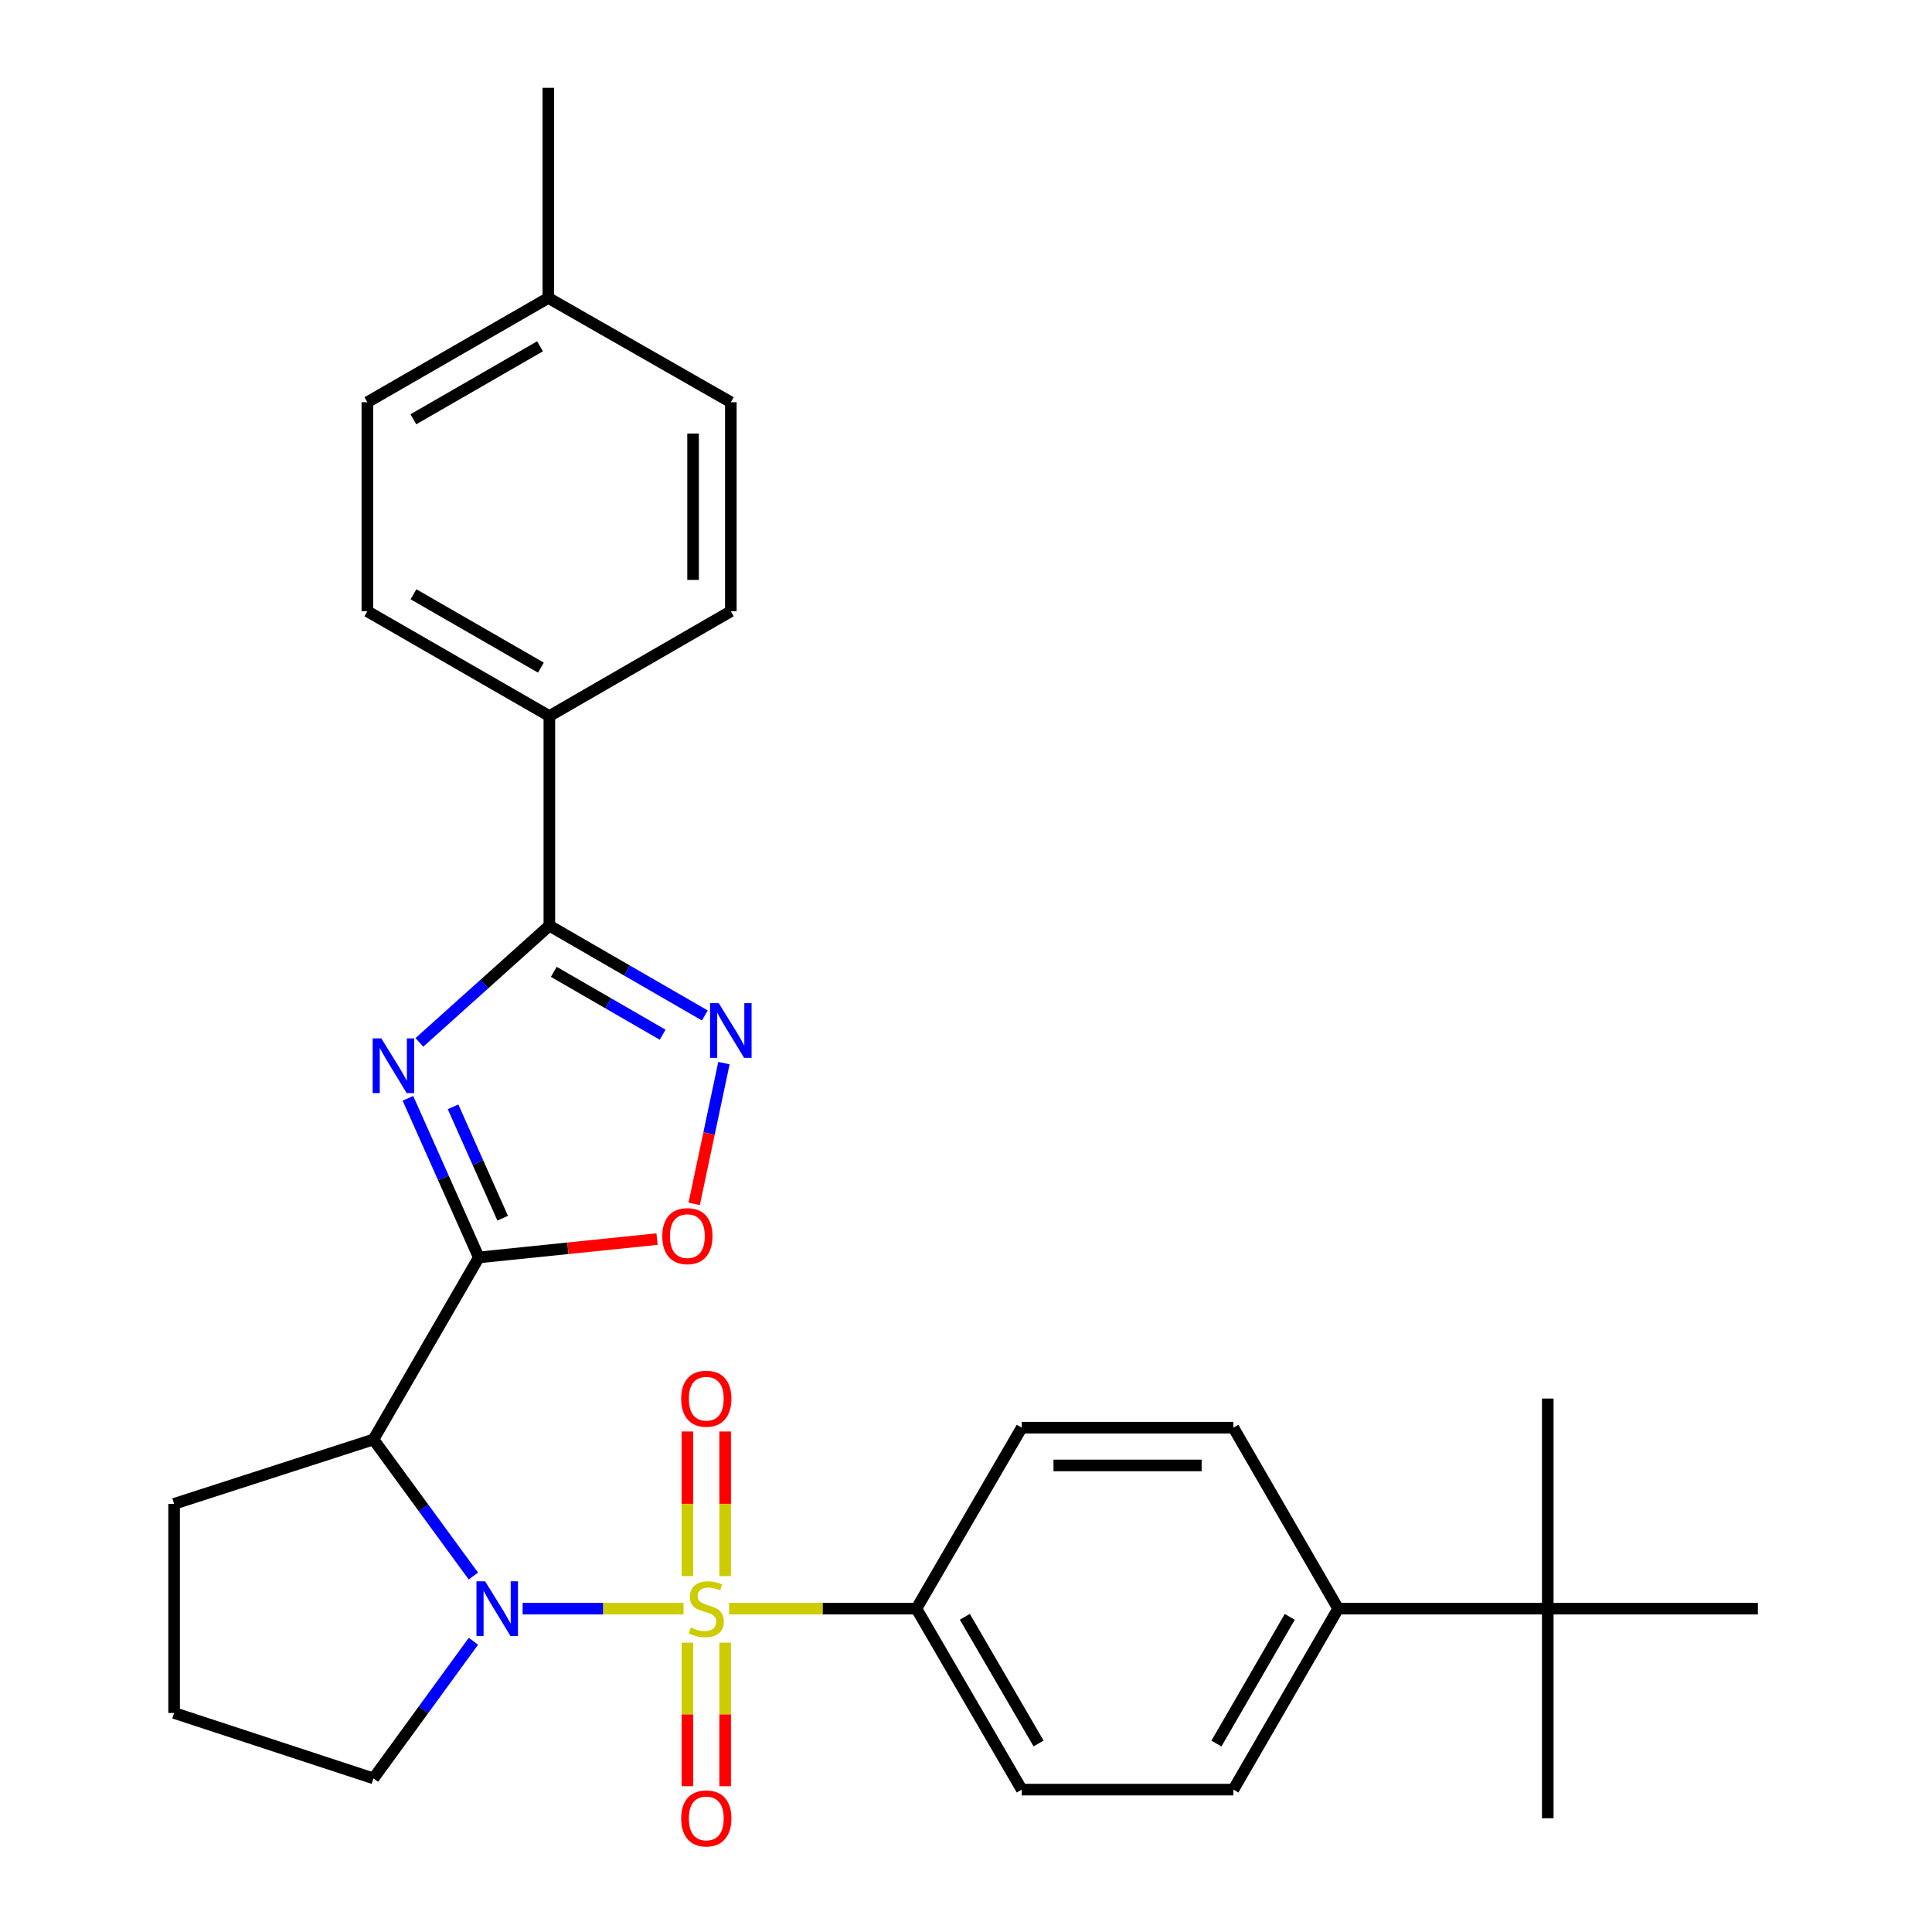 <?xml version='1.0' encoding='iso-8859-1'?>
<svg version='1.1' baseProfile='full'
              xmlns='http://www.w3.org/2000/svg'
                      xmlns:rdkit='http://www.rdkit.org/xml'
                      xmlns:xlink='http://www.w3.org/1999/xlink'
                  xml:space='preserve'
width='1000px' height='1000px' viewBox='0 0 1000 1000'>
<!-- END OF HEADER -->
<rect style='opacity:1.0;fill:#FFFFFF;stroke:none' width='1000' height='1000' x='0' y='0'> </rect>
<path class='bond-0' d='M 353.788,832.632 L 312.148,832.632' style='fill:none;fill-rule:evenodd;stroke:#CCCC00;stroke-width:6px;stroke-linecap:butt;stroke-linejoin:miter;stroke-opacity:1' />
<path class='bond-0' d='M 312.148,832.632 L 270.508,832.632' style='fill:none;fill-rule:evenodd;stroke:#0000FF;stroke-width:6px;stroke-linecap:butt;stroke-linejoin:miter;stroke-opacity:1' />
<path class='bond-7' d='M 377.373,832.632 L 425.853,832.632' style='fill:none;fill-rule:evenodd;stroke:#CCCC00;stroke-width:6px;stroke-linecap:butt;stroke-linejoin:miter;stroke-opacity:1' />
<path class='bond-7' d='M 425.853,832.632 L 474.333,832.632' style='fill:none;fill-rule:evenodd;stroke:#000000;stroke-width:6px;stroke-linecap:butt;stroke-linejoin:miter;stroke-opacity:1' />
<path class='bond-8' d='M 375.345,815.793 L 375.345,778.367' style='fill:none;fill-rule:evenodd;stroke:#CCCC00;stroke-width:6px;stroke-linecap:butt;stroke-linejoin:miter;stroke-opacity:1' />
<path class='bond-8' d='M 375.345,778.367 L 375.345,740.941' style='fill:none;fill-rule:evenodd;stroke:#FF0000;stroke-width:6px;stroke-linecap:butt;stroke-linejoin:miter;stroke-opacity:1' />
<path class='bond-8' d='M 355.802,815.793 L 355.802,778.367' style='fill:none;fill-rule:evenodd;stroke:#CCCC00;stroke-width:6px;stroke-linecap:butt;stroke-linejoin:miter;stroke-opacity:1' />
<path class='bond-8' d='M 355.802,778.367 L 355.802,740.941' style='fill:none;fill-rule:evenodd;stroke:#FF0000;stroke-width:6px;stroke-linecap:butt;stroke-linejoin:miter;stroke-opacity:1' />
<path class='bond-9' d='M 355.802,850.224 L 355.802,887.381' style='fill:none;fill-rule:evenodd;stroke:#CCCC00;stroke-width:6px;stroke-linecap:butt;stroke-linejoin:miter;stroke-opacity:1' />
<path class='bond-9' d='M 355.802,887.381 L 355.802,924.537' style='fill:none;fill-rule:evenodd;stroke:#FF0000;stroke-width:6px;stroke-linecap:butt;stroke-linejoin:miter;stroke-opacity:1' />
<path class='bond-9' d='M 375.345,850.224 L 375.345,887.381' style='fill:none;fill-rule:evenodd;stroke:#CCCC00;stroke-width:6px;stroke-linecap:butt;stroke-linejoin:miter;stroke-opacity:1' />
<path class='bond-9' d='M 375.345,887.381 L 375.345,924.537' style='fill:none;fill-rule:evenodd;stroke:#FF0000;stroke-width:6px;stroke-linecap:butt;stroke-linejoin:miter;stroke-opacity:1' />
<path class='bond-3' d='M 245.017,815.759 L 219.163,780.413' style='fill:none;fill-rule:evenodd;stroke:#0000FF;stroke-width:6px;stroke-linecap:butt;stroke-linejoin:miter;stroke-opacity:1' />
<path class='bond-3' d='M 219.163,780.413 L 193.309,745.066' style='fill:none;fill-rule:evenodd;stroke:#000000;stroke-width:6px;stroke-linecap:butt;stroke-linejoin:miter;stroke-opacity:1' />
<path class='bond-19' d='M 245.053,849.51 L 219.181,885' style='fill:none;fill-rule:evenodd;stroke:#0000FF;stroke-width:6px;stroke-linecap:butt;stroke-linejoin:miter;stroke-opacity:1' />
<path class='bond-19' d='M 219.181,885 L 193.309,920.49' style='fill:none;fill-rule:evenodd;stroke:#000000;stroke-width:6px;stroke-linecap:butt;stroke-linejoin:miter;stroke-opacity:1' />
<path class='bond-1' d='M 247.835,650.845 L 193.309,745.066' style='fill:none;fill-rule:evenodd;stroke:#000000;stroke-width:6px;stroke-linecap:butt;stroke-linejoin:miter;stroke-opacity:1' />
<path class='bond-2' d='M 247.835,650.845 L 229.489,609.67' style='fill:none;fill-rule:evenodd;stroke:#000000;stroke-width:6px;stroke-linecap:butt;stroke-linejoin:miter;stroke-opacity:1' />
<path class='bond-2' d='M 229.489,609.67 L 211.143,568.494' style='fill:none;fill-rule:evenodd;stroke:#0000FF;stroke-width:6px;stroke-linecap:butt;stroke-linejoin:miter;stroke-opacity:1' />
<path class='bond-2' d='M 260.183,630.538 L 247.341,601.716' style='fill:none;fill-rule:evenodd;stroke:#000000;stroke-width:6px;stroke-linecap:butt;stroke-linejoin:miter;stroke-opacity:1' />
<path class='bond-2' d='M 247.341,601.716 L 234.498,572.893' style='fill:none;fill-rule:evenodd;stroke:#0000FF;stroke-width:6px;stroke-linecap:butt;stroke-linejoin:miter;stroke-opacity:1' />
<path class='bond-6' d='M 247.835,650.845 L 293.957,646.1' style='fill:none;fill-rule:evenodd;stroke:#000000;stroke-width:6px;stroke-linecap:butt;stroke-linejoin:miter;stroke-opacity:1' />
<path class='bond-6' d='M 293.957,646.1 L 340.078,641.354' style='fill:none;fill-rule:evenodd;stroke:#FF0000;stroke-width:6px;stroke-linecap:butt;stroke-linejoin:miter;stroke-opacity:1' />
<path class='bond-4' d='M 217.076,539.54 L 250.713,509.337' style='fill:none;fill-rule:evenodd;stroke:#0000FF;stroke-width:6px;stroke-linecap:butt;stroke-linejoin:miter;stroke-opacity:1' />
<path class='bond-4' d='M 250.713,509.337 L 284.349,479.134' style='fill:none;fill-rule:evenodd;stroke:#000000;stroke-width:6px;stroke-linecap:butt;stroke-linejoin:miter;stroke-opacity:1' />
<path class='bond-20' d='M 193.309,745.066 L 90.12,778.398' style='fill:none;fill-rule:evenodd;stroke:#000000;stroke-width:6px;stroke-linecap:butt;stroke-linejoin:miter;stroke-opacity:1' />
<path class='bond-10' d='M 284.349,479.134 L 284.349,370.636' style='fill:none;fill-rule:evenodd;stroke:#000000;stroke-width:6px;stroke-linecap:butt;stroke-linejoin:miter;stroke-opacity:1' />
<path class='bond-31' d='M 284.349,479.134 L 324.587,502.372' style='fill:none;fill-rule:evenodd;stroke:#000000;stroke-width:6px;stroke-linecap:butt;stroke-linejoin:miter;stroke-opacity:1' />
<path class='bond-31' d='M 324.587,502.372 L 364.825,525.61' style='fill:none;fill-rule:evenodd;stroke:#0000FF;stroke-width:6px;stroke-linecap:butt;stroke-linejoin:miter;stroke-opacity:1' />
<path class='bond-31' d='M 286.647,503.03 L 314.814,519.296' style='fill:none;fill-rule:evenodd;stroke:#000000;stroke-width:6px;stroke-linecap:butt;stroke-linejoin:miter;stroke-opacity:1' />
<path class='bond-31' d='M 314.814,519.296 L 342.98,535.562' style='fill:none;fill-rule:evenodd;stroke:#0000FF;stroke-width:6px;stroke-linecap:butt;stroke-linejoin:miter;stroke-opacity:1' />
<path class='bond-5' d='M 374.709,550.256 L 367.005,586.694' style='fill:none;fill-rule:evenodd;stroke:#0000FF;stroke-width:6px;stroke-linecap:butt;stroke-linejoin:miter;stroke-opacity:1' />
<path class='bond-5' d='M 367.005,586.694 L 359.302,623.131' style='fill:none;fill-rule:evenodd;stroke:#FF0000;stroke-width:6px;stroke-linecap:butt;stroke-linejoin:miter;stroke-opacity:1' />
<path class='bond-13' d='M 474.333,832.632 L 528.848,738.964' style='fill:none;fill-rule:evenodd;stroke:#000000;stroke-width:6px;stroke-linecap:butt;stroke-linejoin:miter;stroke-opacity:1' />
<path class='bond-14' d='M 474.333,832.632 L 528.848,926.299' style='fill:none;fill-rule:evenodd;stroke:#000000;stroke-width:6px;stroke-linecap:butt;stroke-linejoin:miter;stroke-opacity:1' />
<path class='bond-14' d='M 499.401,836.851 L 537.562,902.418' style='fill:none;fill-rule:evenodd;stroke:#000000;stroke-width:6px;stroke-linecap:butt;stroke-linejoin:miter;stroke-opacity:1' />
<path class='bond-17' d='M 284.349,370.636 L 190.139,316.392' style='fill:none;fill-rule:evenodd;stroke:#000000;stroke-width:6px;stroke-linecap:butt;stroke-linejoin:miter;stroke-opacity:1' />
<path class='bond-17' d='M 279.969,345.562 L 214.022,307.592' style='fill:none;fill-rule:evenodd;stroke:#000000;stroke-width:6px;stroke-linecap:butt;stroke-linejoin:miter;stroke-opacity:1' />
<path class='bond-18' d='M 284.349,370.636 L 378.277,316.392' style='fill:none;fill-rule:evenodd;stroke:#000000;stroke-width:6px;stroke-linecap:butt;stroke-linejoin:miter;stroke-opacity:1' />
<path class='bond-11' d='M 801.121,832.632 L 692.622,832.632' style='fill:none;fill-rule:evenodd;stroke:#000000;stroke-width:6px;stroke-linecap:butt;stroke-linejoin:miter;stroke-opacity:1' />
<path class='bond-25' d='M 801.121,832.632 L 909.88,832.632' style='fill:none;fill-rule:evenodd;stroke:#000000;stroke-width:6px;stroke-linecap:butt;stroke-linejoin:miter;stroke-opacity:1' />
<path class='bond-26' d='M 801.121,832.632 L 801.121,723.883' style='fill:none;fill-rule:evenodd;stroke:#000000;stroke-width:6px;stroke-linecap:butt;stroke-linejoin:miter;stroke-opacity:1' />
<path class='bond-27' d='M 801.121,832.632 L 801.121,941.13' style='fill:none;fill-rule:evenodd;stroke:#000000;stroke-width:6px;stroke-linecap:butt;stroke-linejoin:miter;stroke-opacity:1' />
<path class='bond-12' d='M 692.622,832.632 L 638.4,926.299' style='fill:none;fill-rule:evenodd;stroke:#000000;stroke-width:6px;stroke-linecap:butt;stroke-linejoin:miter;stroke-opacity:1' />
<path class='bond-12' d='M 667.575,836.89 L 629.62,902.458' style='fill:none;fill-rule:evenodd;stroke:#000000;stroke-width:6px;stroke-linecap:butt;stroke-linejoin:miter;stroke-opacity:1' />
<path class='bond-29' d='M 692.622,832.632 L 638.4,738.964' style='fill:none;fill-rule:evenodd;stroke:#000000;stroke-width:6px;stroke-linecap:butt;stroke-linejoin:miter;stroke-opacity:1' />
<path class='bond-15' d='M 528.848,738.964 L 638.4,738.964' style='fill:none;fill-rule:evenodd;stroke:#000000;stroke-width:6px;stroke-linecap:butt;stroke-linejoin:miter;stroke-opacity:1' />
<path class='bond-15' d='M 545.281,758.508 L 621.967,758.508' style='fill:none;fill-rule:evenodd;stroke:#000000;stroke-width:6px;stroke-linecap:butt;stroke-linejoin:miter;stroke-opacity:1' />
<path class='bond-16' d='M 528.848,926.299 L 638.4,926.299' style='fill:none;fill-rule:evenodd;stroke:#000000;stroke-width:6px;stroke-linecap:butt;stroke-linejoin:miter;stroke-opacity:1' />
<path class='bond-21' d='M 190.139,316.392 L 190.139,208.186' style='fill:none;fill-rule:evenodd;stroke:#000000;stroke-width:6px;stroke-linecap:butt;stroke-linejoin:miter;stroke-opacity:1' />
<path class='bond-22' d='M 378.277,316.392 L 378.277,208.186' style='fill:none;fill-rule:evenodd;stroke:#000000;stroke-width:6px;stroke-linecap:butt;stroke-linejoin:miter;stroke-opacity:1' />
<path class='bond-22' d='M 358.734,300.161 L 358.734,224.417' style='fill:none;fill-rule:evenodd;stroke:#000000;stroke-width:6px;stroke-linecap:butt;stroke-linejoin:miter;stroke-opacity:1' />
<path class='bond-24' d='M 193.309,920.49 L 90.12,886.626' style='fill:none;fill-rule:evenodd;stroke:#000000;stroke-width:6px;stroke-linecap:butt;stroke-linejoin:miter;stroke-opacity:1' />
<path class='bond-30' d='M 90.12,778.398 L 90.12,886.626' style='fill:none;fill-rule:evenodd;stroke:#000000;stroke-width:6px;stroke-linecap:butt;stroke-linejoin:miter;stroke-opacity:1' />
<path class='bond-32' d='M 190.139,208.186 L 283.817,154.214' style='fill:none;fill-rule:evenodd;stroke:#000000;stroke-width:6px;stroke-linecap:butt;stroke-linejoin:miter;stroke-opacity:1' />
<path class='bond-32' d='M 213.947,217.024 L 279.522,179.244' style='fill:none;fill-rule:evenodd;stroke:#000000;stroke-width:6px;stroke-linecap:butt;stroke-linejoin:miter;stroke-opacity:1' />
<path class='bond-23' d='M 378.277,208.186 L 283.817,154.214' style='fill:none;fill-rule:evenodd;stroke:#000000;stroke-width:6px;stroke-linecap:butt;stroke-linejoin:miter;stroke-opacity:1' />
<path class='bond-28' d='M 283.817,154.214 L 283.817,45.455' style='fill:none;fill-rule:evenodd;stroke:#000000;stroke-width:6px;stroke-linecap:butt;stroke-linejoin:miter;stroke-opacity:1' />
<path  class='atom-0' d='M 357.574 842.352
Q 357.894 842.472, 359.214 843.032
Q 360.534 843.592, 361.974 843.952
Q 363.454 844.272, 364.894 844.272
Q 367.574 844.272, 369.134 842.992
Q 370.694 841.672, 370.694 839.392
Q 370.694 837.832, 369.894 836.872
Q 369.134 835.912, 367.934 835.392
Q 366.734 834.872, 364.734 834.272
Q 362.214 833.512, 360.694 832.792
Q 359.214 832.072, 358.134 830.552
Q 357.094 829.032, 357.094 826.472
Q 357.094 822.912, 359.494 820.712
Q 361.934 818.512, 366.734 818.512
Q 370.014 818.512, 373.734 820.072
L 372.814 823.152
Q 369.414 821.752, 366.854 821.752
Q 364.094 821.752, 362.574 822.912
Q 361.054 824.032, 361.094 825.992
Q 361.094 827.512, 361.854 828.432
Q 362.654 829.352, 363.774 829.872
Q 364.934 830.392, 366.854 830.992
Q 369.414 831.792, 370.934 832.592
Q 372.454 833.392, 373.534 835.032
Q 374.654 836.632, 374.654 839.392
Q 374.654 843.312, 372.014 845.432
Q 369.414 847.512, 365.054 847.512
Q 362.534 847.512, 360.614 846.952
Q 358.734 846.432, 356.494 845.512
L 357.574 842.352
' fill='#CCCC00'/>
<path  class='atom-1' d='M 251.097 818.472
L 260.377 833.472
Q 261.297 834.952, 262.777 837.632
Q 264.257 840.312, 264.337 840.472
L 264.337 818.472
L 268.097 818.472
L 268.097 846.792
L 264.217 846.792
L 254.257 830.392
Q 253.097 828.472, 251.857 826.272
Q 250.657 824.072, 250.297 823.392
L 250.297 846.792
L 246.617 846.792
L 246.617 818.472
L 251.097 818.472
' fill='#0000FF'/>
<path  class='atom-3' d='M 197.364 537.459
L 206.644 552.459
Q 207.564 553.939, 209.044 556.619
Q 210.524 559.299, 210.604 559.459
L 210.604 537.459
L 214.364 537.459
L 214.364 565.779
L 210.484 565.779
L 200.524 549.379
Q 199.364 547.459, 198.124 545.259
Q 196.924 543.059, 196.564 542.379
L 196.564 565.779
L 192.884 565.779
L 192.884 537.459
L 197.364 537.459
' fill='#0000FF'/>
<path  class='atom-6' d='M 372.017 519.218
L 381.297 534.218
Q 382.217 535.698, 383.697 538.378
Q 385.177 541.058, 385.257 541.218
L 385.257 519.218
L 389.017 519.218
L 389.017 547.538
L 385.137 547.538
L 375.177 531.138
Q 374.017 529.218, 372.777 527.018
Q 371.577 524.818, 371.217 524.138
L 371.217 547.538
L 367.537 547.538
L 367.537 519.218
L 372.017 519.218
' fill='#0000FF'/>
<path  class='atom-7' d='M 342.791 639.818
Q 342.791 633.018, 346.151 629.218
Q 349.511 625.418, 355.791 625.418
Q 362.071 625.418, 365.431 629.218
Q 368.791 633.018, 368.791 639.818
Q 368.791 646.698, 365.391 650.618
Q 361.991 654.498, 355.791 654.498
Q 349.551 654.498, 346.151 650.618
Q 342.791 646.738, 342.791 639.818
M 355.791 651.298
Q 360.111 651.298, 362.431 648.418
Q 364.791 645.498, 364.791 639.818
Q 364.791 634.258, 362.431 631.458
Q 360.111 628.618, 355.791 628.618
Q 351.471 628.618, 349.111 631.418
Q 346.791 634.218, 346.791 639.818
Q 346.791 645.538, 349.111 648.418
Q 351.471 651.298, 355.791 651.298
' fill='#FF0000'/>
<path  class='atom-9' d='M 352.574 723.963
Q 352.574 717.163, 355.934 713.363
Q 359.294 709.563, 365.574 709.563
Q 371.854 709.563, 375.214 713.363
Q 378.574 717.163, 378.574 723.963
Q 378.574 730.843, 375.174 734.763
Q 371.774 738.643, 365.574 738.643
Q 359.334 738.643, 355.934 734.763
Q 352.574 730.883, 352.574 723.963
M 365.574 735.443
Q 369.894 735.443, 372.214 732.563
Q 374.574 729.643, 374.574 723.963
Q 374.574 718.403, 372.214 715.603
Q 369.894 712.763, 365.574 712.763
Q 361.254 712.763, 358.894 715.563
Q 356.574 718.363, 356.574 723.963
Q 356.574 729.683, 358.894 732.563
Q 361.254 735.443, 365.574 735.443
' fill='#FF0000'/>
<path  class='atom-10' d='M 352.574 941.21
Q 352.574 934.41, 355.934 930.61
Q 359.294 926.81, 365.574 926.81
Q 371.854 926.81, 375.214 930.61
Q 378.574 934.41, 378.574 941.21
Q 378.574 948.09, 375.174 952.01
Q 371.774 955.89, 365.574 955.89
Q 359.334 955.89, 355.934 952.01
Q 352.574 948.13, 352.574 941.21
M 365.574 952.69
Q 369.894 952.69, 372.214 949.81
Q 374.574 946.89, 374.574 941.21
Q 374.574 935.65, 372.214 932.85
Q 369.894 930.01, 365.574 930.01
Q 361.254 930.01, 358.894 932.81
Q 356.574 935.61, 356.574 941.21
Q 356.574 946.93, 358.894 949.81
Q 361.254 952.69, 365.574 952.69
' fill='#FF0000'/>
</svg>
